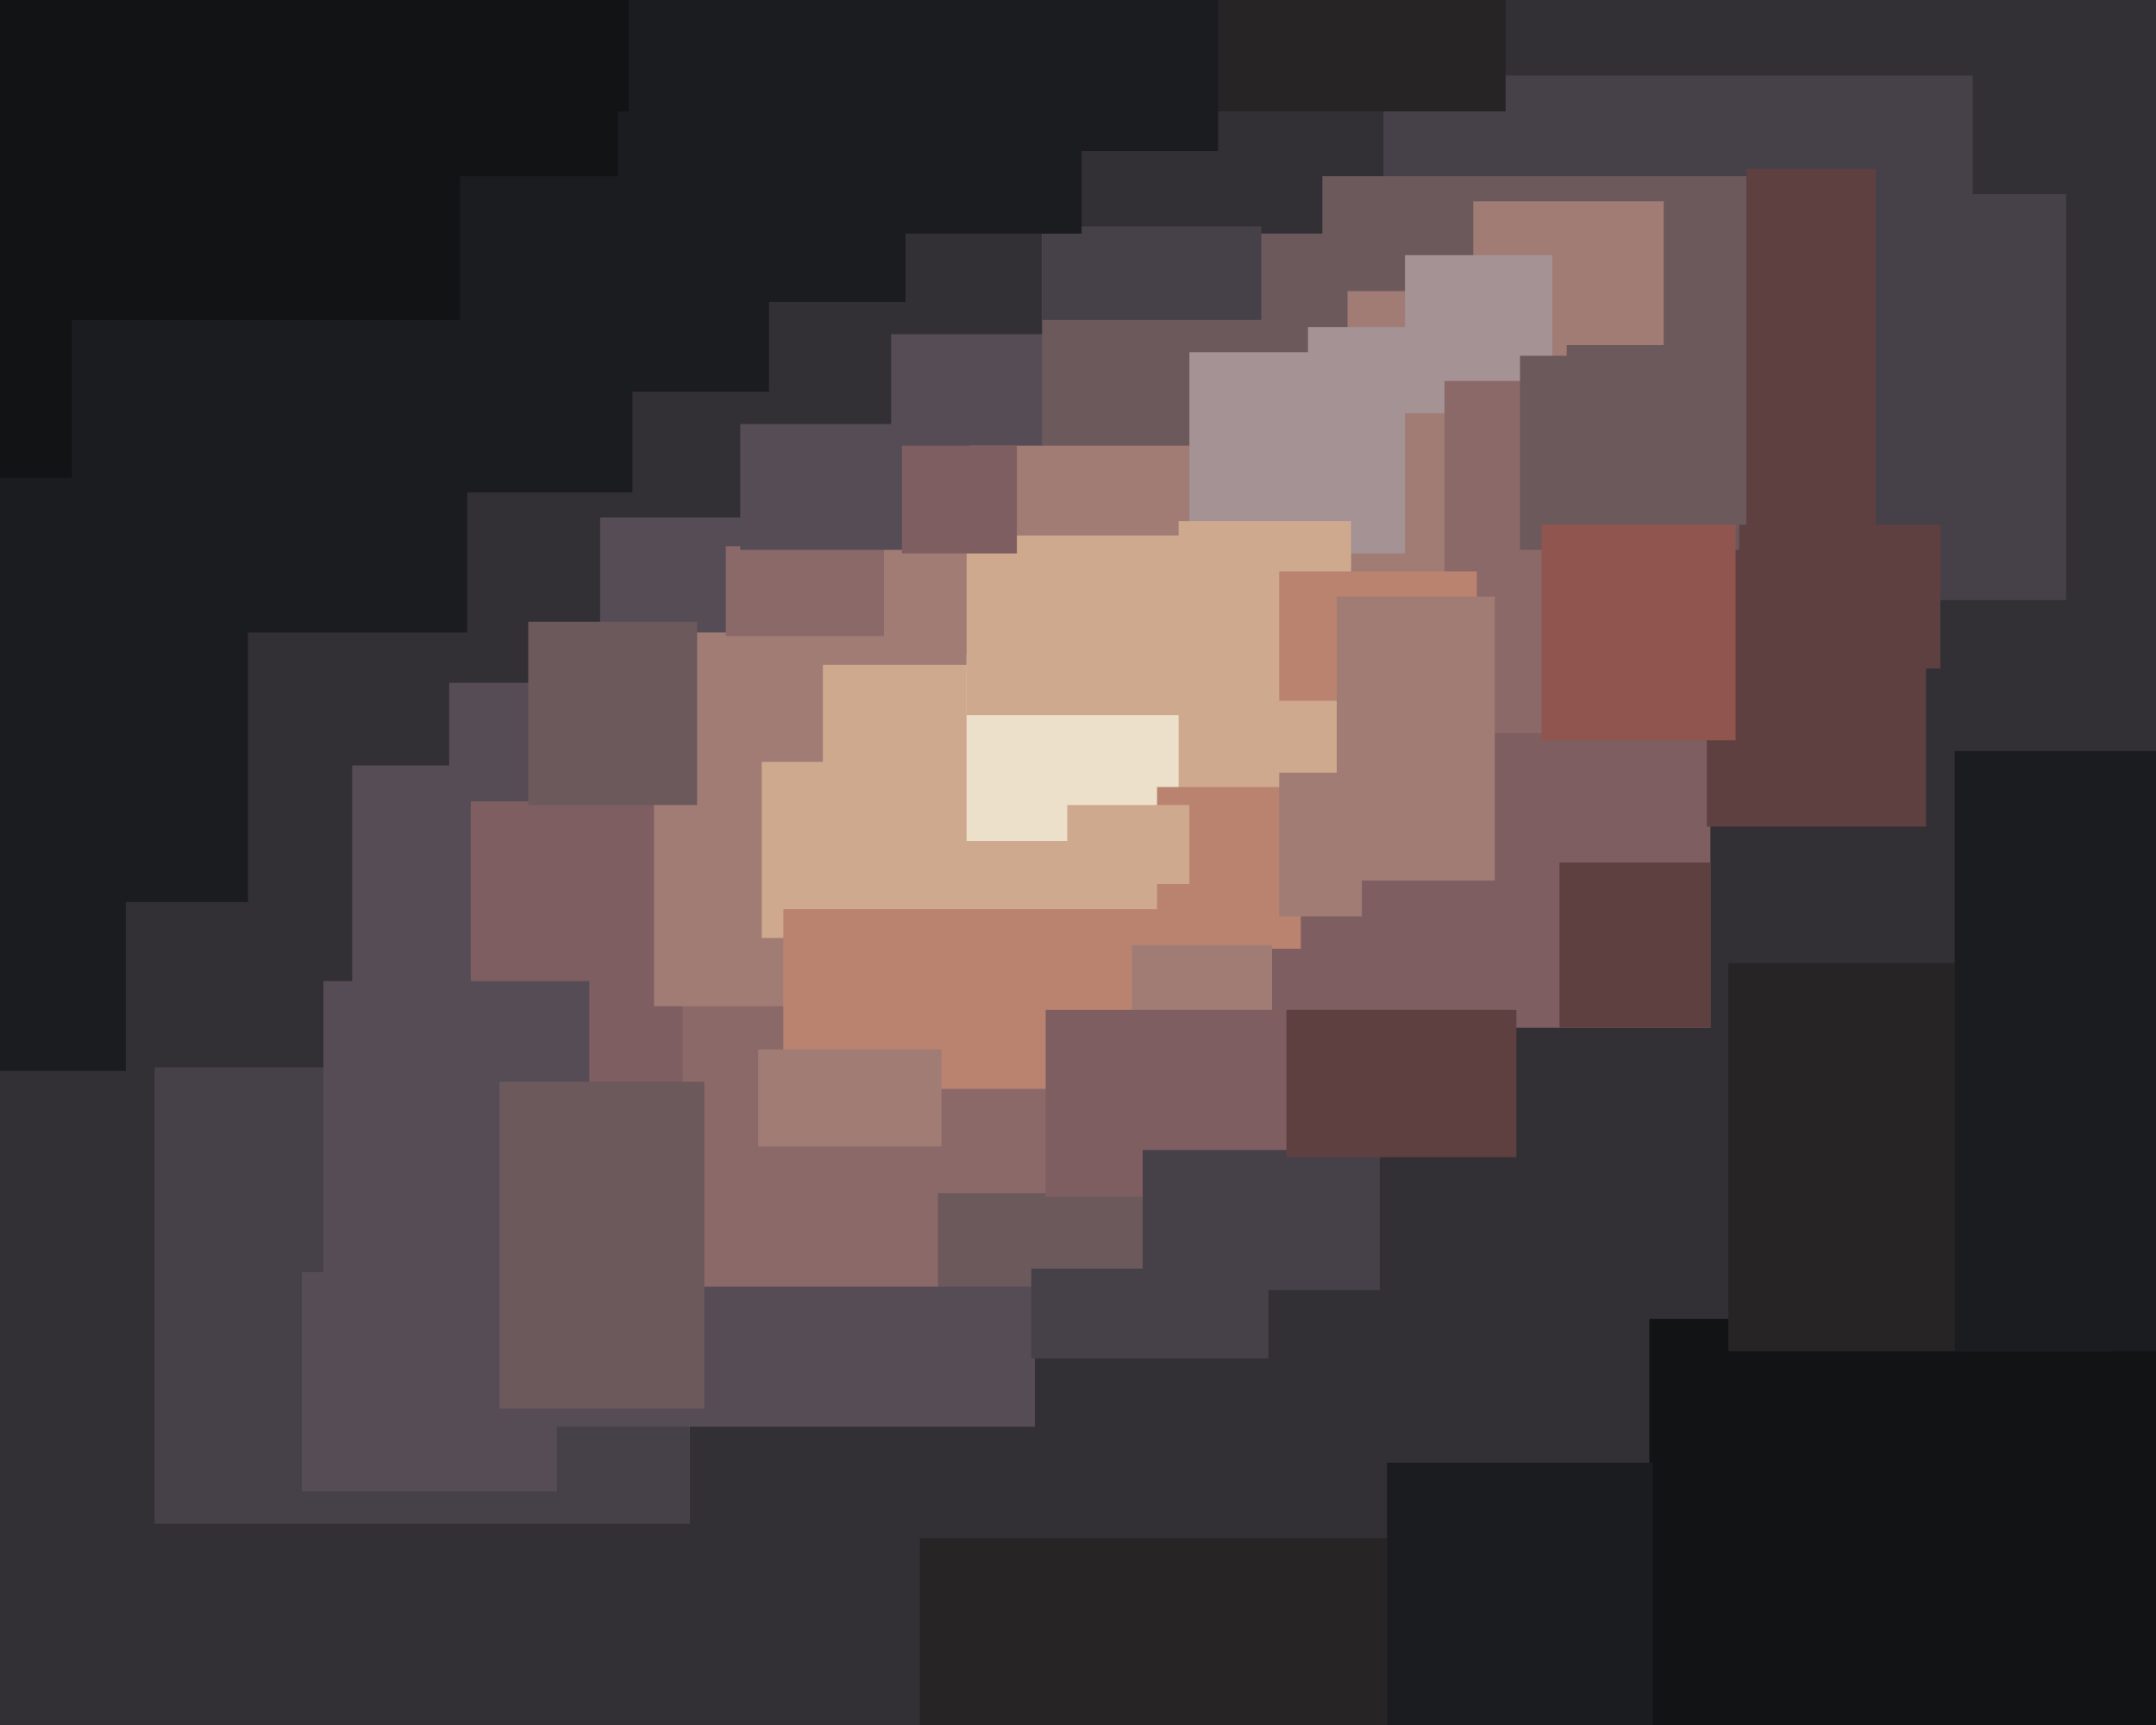 <svg xmlns="http://www.w3.org/2000/svg" width="600px" height="480px">
  <rect width="600" height="480" fill="rgb(50,48,53)"/>
  <rect x="385" y="21" width="164" height="78" fill="rgb(70,64,73)"/>
  <rect x="334" y="187" width="142" height="99" fill="rgb(126,94,97)"/>
  <rect x="167" y="144" width="63" height="75" fill="rgb(86,76,86)"/>
  <rect x="98" y="213" width="81" height="81" fill="rgb(86,76,86)"/>
  <rect x="43" y="297" width="149" height="127" fill="rgb(70,64,73)"/>
  <rect x="131" y="223" width="122" height="91" fill="rgb(126,94,97)"/>
  <rect x="248" y="93" width="63" height="48" fill="rgb(86,76,86)"/>
  <rect x="190" y="277" width="133" height="96" fill="rgb(140,105,105)"/>
  <rect x="182" y="176" width="89" height="104" fill="rgb(160,124,117)"/>
  <rect x="368" y="49" width="129" height="106" fill="rgb(108,89,92)"/>
  <rect x="229" y="185" width="120" height="74" fill="rgb(207,169,142)"/>
  <rect x="256" y="428" width="161" height="60" fill="rgb(39,36,38)"/>
  <rect x="269" y="152" width="133" height="82" fill="rgb(236,224,203)"/>
  <rect x="90" y="273" width="74" height="90" fill="rgb(86,76,86)"/>
  <rect x="84" y="354" width="71" height="61" fill="rgb(86,76,86)"/>
  <rect x="202" y="152" width="75" height="25" fill="rgb(140,105,105)"/>
  <rect x="290" y="65" width="84" height="64" fill="rgb(108,89,92)"/>
  <rect x="459" y="367" width="141" height="192" fill="rgb(17,19,21)"/>
  <rect x="-5" y="71" width="74" height="180" fill="rgb(26,28,31)"/>
  <rect x="290" y="63" width="61" height="26" fill="rgb(70,64,73)"/>
  <rect x="261" y="332" width="58" height="36" fill="rgb(108,89,92)"/>
  <rect x="146" y="358" width="142" height="39" fill="rgb(86,76,86)"/>
  <rect x="28" y="-8" width="186" height="117" fill="rgb(26,28,31)"/>
  <rect x="246" y="124" width="116" height="58" fill="rgb(160,124,117)"/>
  <rect x="-26" y="-67" width="201" height="200" fill="rgb(17,19,21)"/>
  <rect x="212" y="212" width="44" height="49" fill="rgb(207,169,142)"/>
  <rect x="501" y="54" width="74" height="113" fill="rgb(70,64,73)"/>
  <rect x="218" y="253" width="124" height="50" fill="rgb(186,131,112)"/>
  <rect x="375" y="81" width="61" height="79" fill="rgb(160,124,117)"/>
  <rect x="410" y="56" width="53" height="40" fill="rgb(160,124,117)"/>
  <rect x="206" y="118" width="64" height="35" fill="rgb(86,76,86)"/>
  <rect x="328" y="166" width="69" height="61" fill="rgb(207,169,142)"/>
  <rect x="322" y="219" width="40" height="45" fill="rgb(186,131,112)"/>
  <rect x="331" y="98" width="60" height="56" fill="rgb(164,146,148)"/>
  <rect x="391" y="71" width="41" height="44" fill="rgb(164,146,148)"/>
  <rect x="475" y="181" width="61" height="49" fill="rgb(95,64,64)"/>
  <rect x="481" y="268" width="107" height="108" fill="rgb(39,36,38)"/>
  <rect x="139" y="301" width="57" height="91" fill="rgb(108,89,92)"/>
  <rect x="211" y="292" width="51" height="27" fill="rgb(160,124,117)"/>
  <rect x="328" y="145" width="48" height="34" fill="rgb(207,169,142)"/>
  <rect x="315" y="263" width="39" height="45" fill="rgb(160,124,117)"/>
  <rect x="356" y="215" width="23" height="40" fill="rgb(160,124,117)"/>
  <rect x="319" y="-54" width="100" height="85" fill="rgb(39,36,38)"/>
  <rect x="364" y="91" width="56" height="18" fill="rgb(164,146,148)"/>
  <rect x="402" y="106" width="55" height="98" fill="rgb(140,105,105)"/>
  <rect x="291" y="281" width="70" height="52" fill="rgb(126,94,97)"/>
  <rect x="298" y="-37" width="41" height="79" fill="rgb(26,28,31)"/>
  <rect x="287" y="353" width="66" height="25" fill="rgb(70,64,73)"/>
  <rect x="20" y="89" width="110" height="87" fill="rgb(26,28,31)"/>
  <rect x="434" y="240" width="42" height="46" fill="rgb(95,64,64)"/>
  <rect x="297" y="224" width="34" height="22" fill="rgb(207,169,142)"/>
  <rect x="125" y="190" width="39" height="24" fill="rgb(86,76,86)"/>
  <rect x="269" y="149" width="69" height="50" fill="rgb(207,169,142)"/>
  <rect x="433" y="146" width="107" height="40" fill="rgb(95,64,64)"/>
  <rect x="147" y="173" width="47" height="51" fill="rgb(108,89,92)"/>
  <rect x="356" y="159" width="55" height="36" fill="rgb(186,131,112)"/>
  <rect x="423" y="99" width="61" height="54" fill="rgb(108,89,92)"/>
  <rect x="251" y="124" width="32" height="30" fill="rgb(126,94,97)"/>
  <rect x="-23" y="151" width="58" height="147" fill="rgb(26,28,31)"/>
  <rect x="172" y="31" width="80" height="53" fill="rgb(26,28,31)"/>
  <rect x="372" y="166" width="44" height="79" fill="rgb(160,124,117)"/>
  <rect x="212" y="-29" width="89" height="94" fill="rgb(26,28,31)"/>
  <rect x="544" y="209" width="94" height="167" fill="rgb(26,28,31)"/>
  <rect x="386" y="407" width="74" height="98" fill="rgb(26,28,31)"/>
  <rect x="318" y="320" width="66" height="39" fill="rgb(70,64,73)"/>
  <rect x="486" y="47" width="36" height="105" fill="rgb(95,64,64)"/>
  <rect x="128" y="49" width="48" height="88" fill="rgb(26,28,31)"/>
  <rect x="429" y="146" width="54" height="60" fill="rgb(144,85,78)"/>
  <rect x="358" y="281" width="64" height="41" fill="rgb(95,64,64)"/>
</svg>